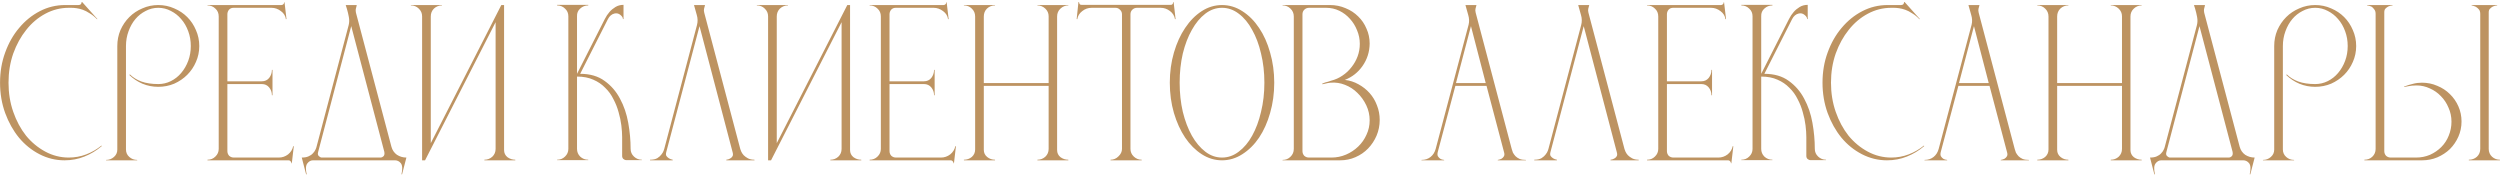 <?xml version="1.0" encoding="UTF-8"?> <svg xmlns="http://www.w3.org/2000/svg" width="812" height="57" viewBox="0 0 812 57" fill="none"> <path d="M0.014 26.855C0.014 23.356 0.569 20.092 1.678 17.063C2.788 13.991 4.302 11.324 6.222 9.063C8.142 6.759 10.382 4.945 12.942 3.623C15.502 2.3 18.233 1.639 21.134 1.639H25.486C25.828 1.639 26.084 1.553 26.254 1.383C26.425 1.169 26.51 0.935 26.51 0.679H26.702L31.63 6.183L31.502 6.247C30.734 5.436 29.945 4.796 29.134 4.327C28.366 3.815 27.619 3.431 26.894 3.175C26.169 2.919 25.486 2.748 24.846 2.663C24.206 2.577 23.651 2.535 23.182 2.535H22.35C19.662 2.535 17.123 3.175 14.734 4.455C12.345 5.735 10.275 7.484 8.526 9.703C6.777 11.879 5.369 14.439 4.302 17.383C3.278 20.327 2.766 23.484 2.766 26.855C2.766 30.226 3.278 33.383 4.302 36.327C5.326 39.271 6.713 41.852 8.462 44.071C10.254 46.247 12.345 47.975 14.734 49.255C17.123 50.535 19.662 51.175 22.35 51.175C24.313 51.175 26.19 50.834 27.982 50.151C29.774 49.468 31.438 48.508 32.974 47.271L33.038 47.463C31.331 48.913 29.454 50.044 27.406 50.855C25.401 51.666 23.246 52.071 20.942 52.071C18.084 52.071 15.374 51.41 12.814 50.087C10.254 48.764 8.036 46.972 6.158 44.711C4.281 42.407 2.788 39.74 1.678 36.711C0.569 33.639 0.014 30.354 0.014 26.855ZM34.452 51.943C35.433 51.943 36.286 51.623 37.012 50.983C37.737 50.343 38.1 49.553 38.1 48.615V14.951C38.1 13.116 38.441 11.388 39.124 9.767C39.849 8.145 40.809 6.737 42.004 5.543C43.198 4.348 44.606 3.409 46.228 2.727C47.849 2.001 49.577 1.639 51.412 1.639C53.246 1.639 54.974 2.001 56.596 2.727C58.217 3.409 59.625 4.348 60.82 5.543C62.014 6.737 62.953 8.145 63.636 9.767C64.361 11.388 64.724 13.116 64.724 14.951C64.724 16.785 64.361 18.514 63.636 20.135C62.953 21.713 62.014 23.1 60.82 24.295C59.625 25.489 58.217 26.45 56.596 27.175C54.974 27.858 53.246 28.199 51.412 28.199C49.577 28.199 47.849 27.858 46.228 27.175C44.649 26.492 43.241 25.553 42.004 24.359L42.196 24.167C43.177 25.148 44.414 25.916 45.908 26.471C47.444 27.026 49.278 27.303 51.412 27.303C52.862 27.303 54.228 26.983 55.508 26.343C56.788 25.703 57.897 24.828 58.836 23.719C59.817 22.567 60.585 21.244 61.14 19.751C61.694 18.258 61.972 16.657 61.972 14.951C61.972 13.244 61.694 11.644 61.14 10.151C60.585 8.615 59.817 7.292 58.836 6.183C57.897 5.073 56.788 4.199 55.508 3.559C54.228 2.876 52.862 2.535 51.412 2.535C49.961 2.535 48.596 2.876 47.316 3.559C46.036 4.199 44.926 5.073 43.988 6.183C43.049 7.292 42.302 8.615 41.748 10.151C41.193 11.644 40.916 13.244 40.916 14.951V48.551C40.916 49.532 41.278 50.343 42.004 50.983C42.729 51.623 43.582 51.943 44.564 51.943V52.071H34.452V51.943ZM91.389 1.639C91.645 1.639 91.859 1.553 92.029 1.383C92.243 1.169 92.328 0.956 92.285 0.743H92.413L93.053 6.183L92.861 6.247C92.733 5.18 92.2 4.305 91.261 3.623C90.323 2.897 89.299 2.535 88.189 2.535H75.837C75.24 2.535 74.749 2.748 74.365 3.175C74.024 3.601 73.853 4.092 73.853 4.647V26.407H85.053C86.034 26.407 86.824 26.044 87.421 25.319C88.019 24.551 88.317 23.676 88.317 22.695H88.509V30.951H88.317C88.317 29.97 88.019 29.116 87.421 28.391C86.824 27.666 86.034 27.303 85.053 27.303H73.853V49.063C73.853 49.66 74.045 50.172 74.429 50.599C74.856 50.983 75.368 51.175 75.965 51.175H90.557C91.666 51.175 92.669 50.834 93.565 50.151C94.461 49.425 95.016 48.529 95.229 47.463L95.421 47.527L94.781 53.031H94.653C94.653 52.775 94.546 52.54 94.333 52.327C94.162 52.156 93.971 52.071 93.757 52.071H67.389V51.879C68.413 51.879 69.266 51.538 69.949 50.855C70.674 50.172 71.037 49.34 71.037 48.359V5.351C71.037 4.284 70.674 3.431 69.949 2.791C69.266 2.108 68.413 1.767 67.389 1.767V1.639H91.389ZM102.814 47.655L113.246 8.167C113.459 7.313 113.481 6.439 113.31 5.543C113.14 4.604 112.926 3.708 112.67 2.855L112.286 1.639H115.87L115.806 1.959C115.721 2.3 115.636 2.641 115.55 2.983C115.507 3.324 115.529 3.708 115.614 4.135L127.134 47.655C127.433 48.764 128.03 49.639 128.926 50.279C129.865 50.876 130.889 51.175 131.998 51.175L130.59 56.615H130.398C130.782 54.908 130.718 53.714 130.206 53.031C129.694 52.391 129.054 52.071 128.286 52.071H101.662C100.937 52.071 100.318 52.412 99.806 53.095C99.294 53.778 99.23 54.951 99.614 56.615H99.422L98.014 51.175C98.91 51.175 99.635 51.047 100.19 50.791C100.787 50.535 101.257 50.215 101.598 49.831C101.982 49.447 102.259 49.063 102.43 48.679C102.643 48.252 102.771 47.911 102.814 47.655ZM104.478 51.175H123.678C123.934 51.175 124.212 51.047 124.51 50.791C124.852 50.492 124.958 50.002 124.83 49.319L114.078 8.487L103.326 49.383C103.155 49.98 103.241 50.428 103.582 50.727C103.923 51.026 104.222 51.175 104.478 51.175ZM133.452 1.767V1.639H143.564V1.767C142.54 1.767 141.665 2.108 140.94 2.791C140.257 3.473 139.916 4.327 139.916 5.351V46.503L162.828 1.639H163.724V48.743C163.724 49.681 164.086 50.45 164.812 51.047C165.58 51.602 166.433 51.879 167.372 51.879V52.071H157.324V51.879C158.305 51.879 159.158 51.559 159.884 50.919C160.609 50.236 160.972 49.383 160.972 48.359V7.207L138.06 52.071H137.1V5.287C137.1 4.305 136.737 3.473 136.012 2.791C135.329 2.108 134.476 1.767 133.452 1.767ZM180.952 52.007V51.879C181.976 51.879 182.829 51.538 183.512 50.855C184.237 50.172 184.6 49.34 184.6 48.359V5.287C184.6 4.263 184.237 3.431 183.512 2.791C182.829 2.108 181.976 1.767 180.952 1.767V1.575H191.064V1.767C190.04 1.767 189.165 2.108 188.44 2.791C187.714 3.431 187.373 4.263 187.416 5.287V23.975L196.44 6.183C196.866 5.329 197.378 4.561 197.976 3.879C198.488 3.281 199.128 2.748 199.896 2.279C200.664 1.809 201.538 1.575 202.52 1.575V6.183H202.328C202.328 5.713 202.05 5.265 201.496 4.839C200.941 4.369 200.301 4.22 199.576 4.391C198.68 4.604 197.976 5.201 197.464 6.183L188.44 23.975C191.64 23.975 194.285 24.743 196.376 26.279C198.466 27.772 200.13 29.692 201.368 32.039C202.648 34.386 203.544 37.01 204.056 39.911C204.568 42.77 204.824 45.586 204.824 48.359C204.824 49.34 205.186 50.172 205.912 50.855C206.637 51.538 207.49 51.879 208.472 51.879V52.007H203.416C203.074 52.007 202.754 51.879 202.456 51.623C202.2 51.367 202.072 51.047 202.072 50.663V44.519C202.072 43.41 201.986 42.151 201.816 40.743C201.645 39.335 201.346 37.906 200.92 36.455C200.536 35.004 199.981 33.596 199.256 32.231C198.573 30.823 197.677 29.585 196.568 28.519C195.501 27.41 194.221 26.535 192.728 25.895C191.234 25.212 189.464 24.871 187.416 24.871V48.359C187.416 49.34 187.757 50.172 188.44 50.855C189.165 51.538 190.04 51.879 191.064 51.879V52.007H180.952ZM211.139 52.071V51.879C212.12 51.879 212.91 51.708 213.507 51.367C214.104 50.983 214.552 50.578 214.851 50.151C215.192 49.724 215.427 49.319 215.555 48.935C215.683 48.551 215.747 48.359 215.747 48.359L226.371 8.167C226.67 7.057 226.648 5.948 226.307 4.839C225.966 3.687 225.667 2.62 225.411 1.639H228.995C228.91 2.065 228.803 2.471 228.675 2.855C228.59 3.239 228.611 3.665 228.739 4.135L240.451 48.423C240.494 48.593 240.601 48.871 240.771 49.255C240.942 49.639 241.198 50.023 241.539 50.407C241.923 50.791 242.392 51.132 242.947 51.431C243.544 51.73 244.248 51.879 245.059 51.879V52.071H235.907V51.879C236.377 51.836 236.782 51.708 237.123 51.495C237.465 51.324 237.721 51.09 237.891 50.791C238.105 50.492 238.126 50.044 237.955 49.447L227.203 8.487L216.387 49.447C216.259 49.959 216.28 50.364 216.451 50.663C216.664 50.962 216.942 51.218 217.283 51.431C217.624 51.644 218.03 51.794 218.499 51.879V52.071H211.139ZM245.827 1.767V1.639H255.939V1.767C254.915 1.767 254.04 2.108 253.315 2.791C252.632 3.473 252.291 4.327 252.291 5.351V46.503L275.203 1.639H276.099V48.743C276.099 49.681 276.461 50.45 277.187 51.047C277.955 51.602 278.808 51.879 279.747 51.879V52.071H269.699V51.879C270.68 51.879 271.533 51.559 272.259 50.919C272.984 50.236 273.347 49.383 273.347 48.359V7.207L250.435 52.071H249.475V5.287C249.475 4.305 249.112 3.473 248.387 2.791C247.704 2.108 246.851 1.767 245.827 1.767ZM306.452 1.639C306.708 1.639 306.921 1.553 307.092 1.383C307.305 1.169 307.39 0.956 307.348 0.743H307.476L308.116 6.183L307.924 6.247C307.796 5.18 307.262 4.305 306.324 3.623C305.385 2.897 304.361 2.535 303.252 2.535H290.9C290.302 2.535 289.812 2.748 289.428 3.175C289.086 3.601 288.916 4.092 288.916 4.647V26.407H300.116C301.097 26.407 301.886 26.044 302.484 25.319C303.081 24.551 303.38 23.676 303.38 22.695H303.572V30.951H303.38C303.38 29.97 303.081 29.116 302.484 28.391C301.886 27.666 301.097 27.303 300.116 27.303H288.916V49.063C288.916 49.66 289.108 50.172 289.492 50.599C289.918 50.983 290.43 51.175 291.028 51.175H305.62C306.729 51.175 307.732 50.834 308.628 50.151C309.524 49.425 310.078 48.529 310.292 47.463L310.484 47.527L309.844 53.031H309.716C309.716 52.775 309.609 52.54 309.396 52.327C309.225 52.156 309.033 52.071 308.82 52.071H282.452V51.879C283.476 51.879 284.329 51.538 285.012 50.855C285.737 50.172 286.1 49.34 286.1 48.359V5.351C286.1 4.284 285.737 3.431 285.012 2.791C284.329 2.108 283.476 1.767 282.452 1.767V1.639H306.452ZM323.189 1.639V1.767C322.165 1.767 321.29 2.108 320.565 2.791C319.882 3.473 319.541 4.327 319.541 5.351V26.983H340.597V5.287C340.597 4.305 340.234 3.473 339.509 2.791C338.783 2.108 337.93 1.767 336.949 1.767V1.639H346.997V1.767C346.015 1.767 345.162 2.108 344.437 2.791C343.711 3.473 343.349 4.327 343.349 5.351V48.743C343.349 49.681 343.711 50.45 344.437 51.047C345.205 51.602 346.058 51.879 346.997 51.879V52.071H336.949V51.879C337.93 51.879 338.783 51.559 339.509 50.919C340.234 50.236 340.597 49.383 340.597 48.359V27.879H319.541V48.679C319.541 49.617 319.903 50.386 320.629 50.983C321.354 51.58 322.207 51.879 323.189 51.879V52.071H313.077V51.879C314.058 51.879 314.911 51.58 315.637 50.983C316.362 50.343 316.725 49.532 316.725 48.551V5.351C316.725 4.327 316.362 3.473 315.637 2.791C314.954 2.108 314.101 1.767 313.077 1.767V1.639H323.189ZM350.278 0.679H350.47C350.47 0.935 350.555 1.169 350.726 1.383C350.896 1.553 351.11 1.617 351.366 1.575H380.166C380.422 1.617 380.635 1.553 380.806 1.383C380.976 1.169 381.062 0.935 381.062 0.679H381.19L381.83 6.183L381.638 6.247C381.467 5.137 380.912 4.241 379.974 3.559C379.078 2.876 378.075 2.535 376.966 2.535H369.286C368.688 2.535 368.176 2.748 367.75 3.175C367.366 3.559 367.174 4.049 367.174 4.647V48.359C367.174 49.34 367.536 50.172 368.262 50.855C368.987 51.538 369.84 51.879 370.822 51.879V52.071H360.71V51.879C361.691 51.879 362.544 51.516 363.27 50.791C364.038 50.066 364.422 49.255 364.422 48.359V4.647C364.422 4.049 364.208 3.559 363.782 3.175C363.398 2.748 362.907 2.535 362.31 2.535H354.566C353.414 2.535 352.39 2.897 351.494 3.623C350.598 4.305 350.064 5.18 349.894 6.247L349.702 6.183L350.278 0.679ZM396.912 1.639C399.258 1.639 401.456 2.3 403.504 3.623C405.594 4.945 407.408 6.759 408.944 9.063C410.48 11.324 411.674 13.991 412.528 17.063C413.424 20.135 413.872 23.399 413.872 26.855C413.872 30.354 413.424 33.639 412.528 36.711C411.674 39.74 410.48 42.407 408.944 44.711C407.408 46.972 405.594 48.764 403.504 50.087C401.456 51.41 399.258 52.071 396.912 52.071C394.565 52.071 392.368 51.41 390.32 50.087C388.272 48.764 386.48 46.972 384.944 44.711C383.408 42.407 382.192 39.74 381.296 36.711C380.4 33.639 379.952 30.354 379.952 26.855C379.952 23.399 380.4 20.135 381.296 17.063C382.192 13.991 383.408 11.324 384.944 9.063C386.48 6.759 388.272 4.945 390.32 3.623C392.368 2.3 394.565 1.639 396.912 1.639ZM396.912 51.175C398.874 51.175 400.688 50.535 402.352 49.255C404.058 47.975 405.509 46.247 406.704 44.071C407.941 41.852 408.901 39.271 409.584 36.327C410.309 33.383 410.672 30.226 410.672 26.855C410.672 23.484 410.309 20.327 409.584 17.383C408.901 14.439 407.941 11.879 406.704 9.703C405.509 7.484 404.058 5.735 402.352 4.455C400.688 3.175 398.874 2.535 396.912 2.535C394.949 2.535 393.136 3.175 391.472 4.455C389.808 5.735 388.357 7.484 387.12 9.703C385.882 11.879 384.901 14.439 384.176 17.383C383.493 20.327 383.152 23.484 383.152 26.855C383.152 30.226 383.493 33.383 384.176 36.327C384.901 39.271 385.882 41.852 387.12 44.071C388.357 46.247 389.808 47.975 391.472 49.255C393.136 50.535 394.949 51.175 396.912 51.175ZM416.577 51.943C417.601 51.943 418.454 51.602 419.137 50.919C419.862 50.236 420.225 49.383 420.225 48.359V5.351C420.225 4.327 419.862 3.473 419.137 2.791C418.454 2.108 417.601 1.767 416.577 1.767V1.639H432.001C433.793 1.639 435.478 1.98 437.057 2.663C438.635 3.303 440.001 4.199 441.153 5.351C442.305 6.46 443.201 7.783 443.841 9.319C444.523 10.812 444.865 12.434 444.865 14.183C444.822 16.871 444.054 19.282 442.561 21.415C441.11 23.506 439.19 25.02 436.801 25.959C438.379 26.13 439.851 26.599 441.217 27.367C442.625 28.135 443.841 29.095 444.865 30.247C445.889 31.399 446.678 32.721 447.233 34.215C447.83 35.708 448.129 37.287 448.129 38.951C448.129 40.743 447.787 42.45 447.105 44.071C446.422 45.65 445.505 47.036 444.353 48.231C443.201 49.425 441.835 50.364 440.257 51.047C438.721 51.73 437.057 52.071 435.265 52.071H416.577V51.943ZM423.041 4.647V49.063C423.041 49.66 423.233 50.172 423.617 50.599C424.043 50.983 424.555 51.175 425.153 51.175H432.449C434.113 51.175 435.691 50.855 437.185 50.215C438.678 49.575 440.001 48.7 441.153 47.591C442.305 46.481 443.201 45.202 443.841 43.751C444.523 42.3 444.865 40.743 444.865 39.079C444.865 37.372 444.502 35.751 443.777 34.215C443.051 32.679 442.091 31.335 440.897 30.183C439.745 29.031 438.401 28.156 436.865 27.559C435.371 26.962 433.814 26.727 432.193 26.855C431.851 26.898 431.531 26.94 431.233 26.983C430.934 27.026 430.657 27.09 430.401 27.175C430.059 27.218 429.761 27.282 429.505 27.367L429.441 27.175C429.782 27.047 430.102 26.919 430.401 26.791C430.699 26.706 431.019 26.62 431.361 26.535C431.702 26.407 432.022 26.3 432.321 26.215C433.686 25.873 434.923 25.319 436.033 24.551C437.185 23.783 438.166 22.866 438.977 21.799C439.83 20.732 440.491 19.559 440.961 18.279C441.43 16.999 441.665 15.655 441.665 14.247C441.665 12.711 441.366 11.239 440.769 9.831C440.214 8.423 439.446 7.185 438.465 6.119C437.483 5.009 436.331 4.135 435.009 3.495C433.686 2.855 432.257 2.535 430.721 2.535H425.153C424.555 2.535 424.043 2.748 423.617 3.175C423.233 3.559 423.041 4.049 423.041 4.647ZM461.702 51.943C462.854 51.943 463.835 51.623 464.646 50.983C465.456 50.343 466.011 49.468 466.31 48.359L476.998 8.039C477.254 7.015 477.211 5.948 476.87 4.839C476.571 3.687 476.272 2.62 475.974 1.639H479.558C479.43 2.108 479.323 2.513 479.238 2.855C479.152 3.196 479.174 3.623 479.302 4.135L491.014 48.423C491.099 48.764 491.227 49.148 491.398 49.575C491.611 49.959 491.888 50.343 492.23 50.727C492.571 51.068 493.019 51.367 493.574 51.623C494.128 51.836 494.811 51.943 495.622 51.943V52.071H486.47V51.943C486.939 51.858 487.344 51.73 487.686 51.559C488.027 51.346 488.283 51.09 488.454 50.791C488.667 50.45 488.688 50.002 488.518 49.447L482.822 27.879H472.71L467.014 49.255C466.843 49.852 466.843 50.343 467.014 50.727C467.227 51.068 467.483 51.346 467.782 51.559C468.123 51.772 468.55 51.9 469.062 51.943V52.071H461.702V51.943ZM472.902 26.983H482.566L477.766 8.487L472.902 26.983ZM498.327 52.071V51.879C499.308 51.879 500.097 51.708 500.695 51.367C501.292 50.983 501.74 50.578 502.039 50.151C502.38 49.724 502.615 49.319 502.743 48.935C502.871 48.551 502.935 48.359 502.935 48.359L513.559 8.167C513.857 7.057 513.836 5.948 513.495 4.839C513.153 3.687 512.855 2.62 512.599 1.639H516.183C516.097 2.065 515.991 2.471 515.863 2.855C515.777 3.239 515.799 3.665 515.927 4.135L527.639 48.423C527.681 48.593 527.788 48.871 527.959 49.255C528.129 49.639 528.385 50.023 528.727 50.407C529.111 50.791 529.58 51.132 530.135 51.431C530.732 51.73 531.436 51.879 532.247 51.879V52.071H523.095V51.879C523.564 51.836 523.969 51.708 524.311 51.495C524.652 51.324 524.908 51.09 525.079 50.791C525.292 50.492 525.313 50.044 525.143 49.447L514.391 8.487L503.575 49.447C503.447 49.959 503.468 50.364 503.639 50.663C503.852 50.962 504.129 51.218 504.471 51.431C504.812 51.644 505.217 51.794 505.687 51.879V52.071H498.327ZM558.952 1.639C559.208 1.639 559.421 1.553 559.592 1.383C559.805 1.169 559.89 0.956 559.848 0.743H559.976L560.616 6.183L560.424 6.247C560.296 5.18 559.762 4.305 558.824 3.623C557.885 2.897 556.861 2.535 555.752 2.535H543.4C542.802 2.535 542.312 2.748 541.928 3.175C541.586 3.601 541.416 4.092 541.416 4.647V26.407H552.616C553.597 26.407 554.386 26.044 554.984 25.319C555.581 24.551 555.88 23.676 555.88 22.695H556.072V30.951H555.88C555.88 29.97 555.581 29.116 554.984 28.391C554.386 27.666 553.597 27.303 552.616 27.303H541.416V49.063C541.416 49.66 541.608 50.172 541.992 50.599C542.418 50.983 542.93 51.175 543.528 51.175H558.12C559.229 51.175 560.232 50.834 561.128 50.151C562.024 49.425 562.578 48.529 562.792 47.463L562.984 47.527L562.344 53.031H562.216C562.216 52.775 562.109 52.54 561.896 52.327C561.725 52.156 561.533 52.071 561.32 52.071H534.952V51.879C535.976 51.879 536.829 51.538 537.512 50.855C538.237 50.172 538.6 49.34 538.6 48.359V5.351C538.6 4.284 538.237 3.431 537.512 2.791C536.829 2.108 535.976 1.767 534.952 1.767V1.639H558.952ZM565.577 52.007V51.879C566.601 51.879 567.454 51.538 568.137 50.855C568.862 50.172 569.225 49.34 569.225 48.359V5.287C569.225 4.263 568.862 3.431 568.137 2.791C567.454 2.108 566.601 1.767 565.577 1.767V1.575H575.689V1.767C574.665 1.767 573.79 2.108 573.065 2.791C572.339 3.431 571.998 4.263 572.041 5.287V23.975L581.065 6.183C581.491 5.329 582.003 4.561 582.601 3.879C583.113 3.281 583.753 2.748 584.521 2.279C585.289 1.809 586.163 1.575 587.145 1.575V6.183H586.953C586.953 5.713 586.675 5.265 586.121 4.839C585.566 4.369 584.926 4.22 584.201 4.391C583.305 4.604 582.601 5.201 582.089 6.183L573.065 23.975C576.265 23.975 578.91 24.743 581.001 26.279C583.091 27.772 584.755 29.692 585.993 32.039C587.273 34.386 588.169 37.01 588.681 39.911C589.193 42.77 589.449 45.586 589.449 48.359C589.449 49.34 589.811 50.172 590.537 50.855C591.262 51.538 592.115 51.879 593.097 51.879V52.007H588.041C587.699 52.007 587.379 51.879 587.081 51.623C586.825 51.367 586.697 51.047 586.697 50.663V44.519C586.697 43.41 586.611 42.151 586.441 40.743C586.27 39.335 585.971 37.906 585.545 36.455C585.161 35.004 584.606 33.596 583.881 32.231C583.198 30.823 582.302 29.585 581.193 28.519C580.126 27.41 578.846 26.535 577.353 25.895C575.859 25.212 574.089 24.871 572.041 24.871V48.359C572.041 49.34 572.382 50.172 573.065 50.855C573.79 51.538 574.665 51.879 575.689 51.879V52.007H565.577ZM591.952 26.855C591.952 23.356 592.506 20.092 593.616 17.063C594.725 13.991 596.24 11.324 598.16 9.063C600.08 6.759 602.32 4.945 604.88 3.623C607.44 2.3 610.17 1.639 613.072 1.639H617.424C617.765 1.639 618.021 1.553 618.192 1.383C618.362 1.169 618.448 0.935 618.448 0.679H618.64L623.568 6.183L623.44 6.247C622.672 5.436 621.882 4.796 621.072 4.327C620.304 3.815 619.557 3.431 618.832 3.175C618.106 2.919 617.424 2.748 616.784 2.663C616.144 2.577 615.589 2.535 615.12 2.535H614.288C611.6 2.535 609.061 3.175 606.672 4.455C604.282 5.735 602.213 7.484 600.464 9.703C598.714 11.879 597.306 14.439 596.24 17.383C595.216 20.327 594.704 23.484 594.704 26.855C594.704 30.226 595.216 33.383 596.24 36.327C597.264 39.271 598.65 41.852 600.4 44.071C602.192 46.247 604.282 47.975 606.672 49.255C609.061 50.535 611.6 51.175 614.288 51.175C616.25 51.175 618.128 50.834 619.92 50.151C621.712 49.468 623.376 48.508 624.912 47.271L624.976 47.463C623.269 48.913 621.392 50.044 619.344 50.855C617.338 51.666 615.184 52.071 612.88 52.071C610.021 52.071 607.312 51.41 604.752 50.087C602.192 48.764 599.973 46.972 598.096 44.711C596.218 42.407 594.725 39.74 593.616 36.711C592.506 33.639 591.952 30.354 591.952 26.855ZM625.077 51.943C626.229 51.943 627.21 51.623 628.021 50.983C628.831 50.343 629.386 49.468 629.685 48.359L640.373 8.039C640.629 7.015 640.586 5.948 640.245 4.839C639.946 3.687 639.647 2.62 639.349 1.639H642.933C642.805 2.108 642.698 2.513 642.613 2.855C642.527 3.196 642.549 3.623 642.677 4.135L654.389 48.423C654.474 48.764 654.602 49.148 654.773 49.575C654.986 49.959 655.263 50.343 655.605 50.727C655.946 51.068 656.394 51.367 656.949 51.623C657.503 51.836 658.186 51.943 658.997 51.943V52.071H649.845V51.943C650.314 51.858 650.719 51.73 651.061 51.559C651.402 51.346 651.658 51.09 651.829 50.791C652.042 50.45 652.063 50.002 651.893 49.447L646.197 27.879H636.085L630.389 49.255C630.218 49.852 630.218 50.343 630.389 50.727C630.602 51.068 630.858 51.346 631.157 51.559C631.498 51.772 631.925 51.9 632.437 51.943V52.071H625.077V51.943ZM636.277 26.983H645.941L641.141 8.487L636.277 26.983ZM671.814 1.639V1.767C670.79 1.767 669.915 2.108 669.19 2.791C668.507 3.473 668.166 4.327 668.166 5.351V26.983H689.222V5.287C689.222 4.305 688.859 3.473 688.134 2.791C687.408 2.108 686.555 1.767 685.574 1.767V1.639H695.622V1.767C694.64 1.767 693.787 2.108 693.062 2.791C692.336 3.473 691.974 4.327 691.974 5.351V48.743C691.974 49.681 692.336 50.45 693.062 51.047C693.83 51.602 694.683 51.879 695.622 51.879V52.071H685.574V51.879C686.555 51.879 687.408 51.559 688.134 50.919C688.859 50.236 689.222 49.383 689.222 48.359V27.879H668.166V48.679C668.166 49.617 668.528 50.386 669.254 50.983C669.979 51.58 670.832 51.879 671.814 51.879V52.071H661.702V51.879C662.683 51.879 663.536 51.58 664.262 50.983C664.987 50.343 665.35 49.532 665.35 48.551V5.351C665.35 4.327 664.987 3.473 664.262 2.791C663.579 2.108 662.726 1.767 661.702 1.767V1.639H671.814ZM703.127 47.655L713.559 8.167C713.772 7.313 713.793 6.439 713.623 5.543C713.452 4.604 713.239 3.708 712.983 2.855L712.599 1.639H716.183L716.119 1.959C716.033 2.3 715.948 2.641 715.863 2.983C715.82 3.324 715.841 3.708 715.927 4.135L727.447 47.655C727.745 48.764 728.343 49.639 729.239 50.279C730.177 50.876 731.201 51.175 732.311 51.175L730.903 56.615H730.711C731.095 54.908 731.031 53.714 730.519 53.031C730.007 52.391 729.367 52.071 728.599 52.071H701.975C701.249 52.071 700.631 52.412 700.119 53.095C699.607 53.778 699.543 54.951 699.927 56.615H699.735L698.327 51.175C699.223 51.175 699.948 51.047 700.503 50.791C701.1 50.535 701.569 50.215 701.911 49.831C702.295 49.447 702.572 49.063 702.743 48.679C702.956 48.252 703.084 47.911 703.127 47.655ZM704.791 51.175H723.991C724.247 51.175 724.524 51.047 724.823 50.791C725.164 50.492 725.271 50.002 725.143 49.319L714.391 8.487L703.639 49.383C703.468 49.98 703.553 50.428 703.895 50.727C704.236 51.026 704.535 51.175 704.791 51.175ZM735.014 51.943C735.995 51.943 736.849 51.623 737.574 50.983C738.299 50.343 738.662 49.553 738.662 48.615V14.951C738.662 13.116 739.003 11.388 739.686 9.767C740.411 8.145 741.372 6.737 742.566 5.543C743.761 4.348 745.169 3.409 746.79 2.727C748.412 2.001 750.14 1.639 751.974 1.639C753.809 1.639 755.537 2.001 757.158 2.727C758.78 3.409 760.188 4.348 761.382 5.543C762.577 6.737 763.516 8.145 764.198 9.767C764.924 11.388 765.286 13.116 765.286 14.951C765.286 16.785 764.924 18.514 764.198 20.135C763.516 21.713 762.577 23.1 761.382 24.295C760.188 25.489 758.78 26.45 757.158 27.175C755.537 27.858 753.809 28.199 751.974 28.199C750.14 28.199 748.412 27.858 746.79 27.175C745.212 26.492 743.804 25.553 742.566 24.359L742.758 24.167C743.739 25.148 744.977 25.916 746.47 26.471C748.006 27.026 749.841 27.303 751.974 27.303C753.425 27.303 754.79 26.983 756.07 26.343C757.35 25.703 758.46 24.828 759.398 23.719C760.38 22.567 761.148 21.244 761.702 19.751C762.257 18.258 762.534 16.657 762.534 14.951C762.534 13.244 762.257 11.644 761.702 10.151C761.148 8.615 760.38 7.292 759.398 6.183C758.46 5.073 757.35 4.199 756.07 3.559C754.79 2.876 753.425 2.535 751.974 2.535C750.523 2.535 749.158 2.876 747.878 3.559C746.598 4.199 745.489 5.073 744.55 6.183C743.611 7.292 742.865 8.615 742.31 10.151C741.755 11.644 741.478 13.244 741.478 14.951V48.551C741.478 49.532 741.841 50.343 742.566 50.983C743.291 51.623 744.145 51.943 745.126 51.943V52.071H735.014V51.943ZM767.952 52.071V51.879C768.976 51.879 769.829 51.559 770.512 50.919C771.237 50.236 771.6 49.383 771.6 48.359V4.519C771.6 3.879 771.45 3.388 771.152 3.047C770.896 2.663 770.597 2.364 770.256 2.151C769.829 1.937 769.36 1.809 768.848 1.767V1.639H777.104V1.767C776.592 1.809 776.144 1.916 775.76 2.087C775.418 2.257 775.098 2.492 774.8 2.791C774.544 3.047 774.416 3.452 774.416 4.007V49.063C774.416 49.66 774.608 50.172 774.992 50.599C775.418 50.983 775.93 51.175 776.528 51.175H784.72C786.341 51.175 787.856 50.876 789.264 50.279C790.672 49.639 791.888 48.807 792.912 47.783C793.978 46.716 794.789 45.479 795.344 44.071C795.941 42.62 796.24 41.105 796.24 39.527C796.24 37.906 795.92 36.391 795.28 34.983C794.682 33.532 793.85 32.273 792.784 31.207C791.76 30.14 790.565 29.308 789.2 28.711C787.834 28.071 786.405 27.751 784.912 27.751C784.442 27.751 783.952 27.772 783.44 27.815C782.97 27.858 782.544 27.922 782.16 28.007C781.69 28.092 781.264 28.177 780.88 28.263L780.816 28.135C781.797 27.751 782.757 27.452 783.696 27.239C784.634 26.983 785.616 26.855 786.64 26.855C788.432 26.855 790.096 27.196 791.632 27.879C793.21 28.519 794.576 29.415 795.728 30.567C796.88 31.676 797.797 32.999 798.48 34.535C799.162 36.071 799.504 37.714 799.504 39.463C799.504 41.212 799.162 42.855 798.48 44.391C797.797 45.927 796.88 47.271 795.728 48.423C794.576 49.532 793.21 50.428 791.632 51.111C790.096 51.751 788.453 52.071 786.704 52.071H767.952ZM801.872 51.879C802.896 51.879 803.77 51.559 804.496 50.919C805.221 50.236 805.584 49.383 805.584 48.359V4.519C805.584 3.879 805.434 3.388 805.136 3.047C804.837 2.705 804.517 2.428 804.176 2.215C803.749 2.001 803.28 1.852 802.768 1.767V1.639H811.088V1.767C810.576 1.809 810.128 1.916 809.744 2.087C809.402 2.257 809.082 2.492 808.784 2.791C808.485 3.047 808.336 3.452 808.336 4.007V48.359C808.336 49.383 808.698 50.236 809.424 50.919C810.149 51.559 811.002 51.879 811.984 51.879V52.071H801.872V51.879Z" fill="#BD9361"></path> </svg> 